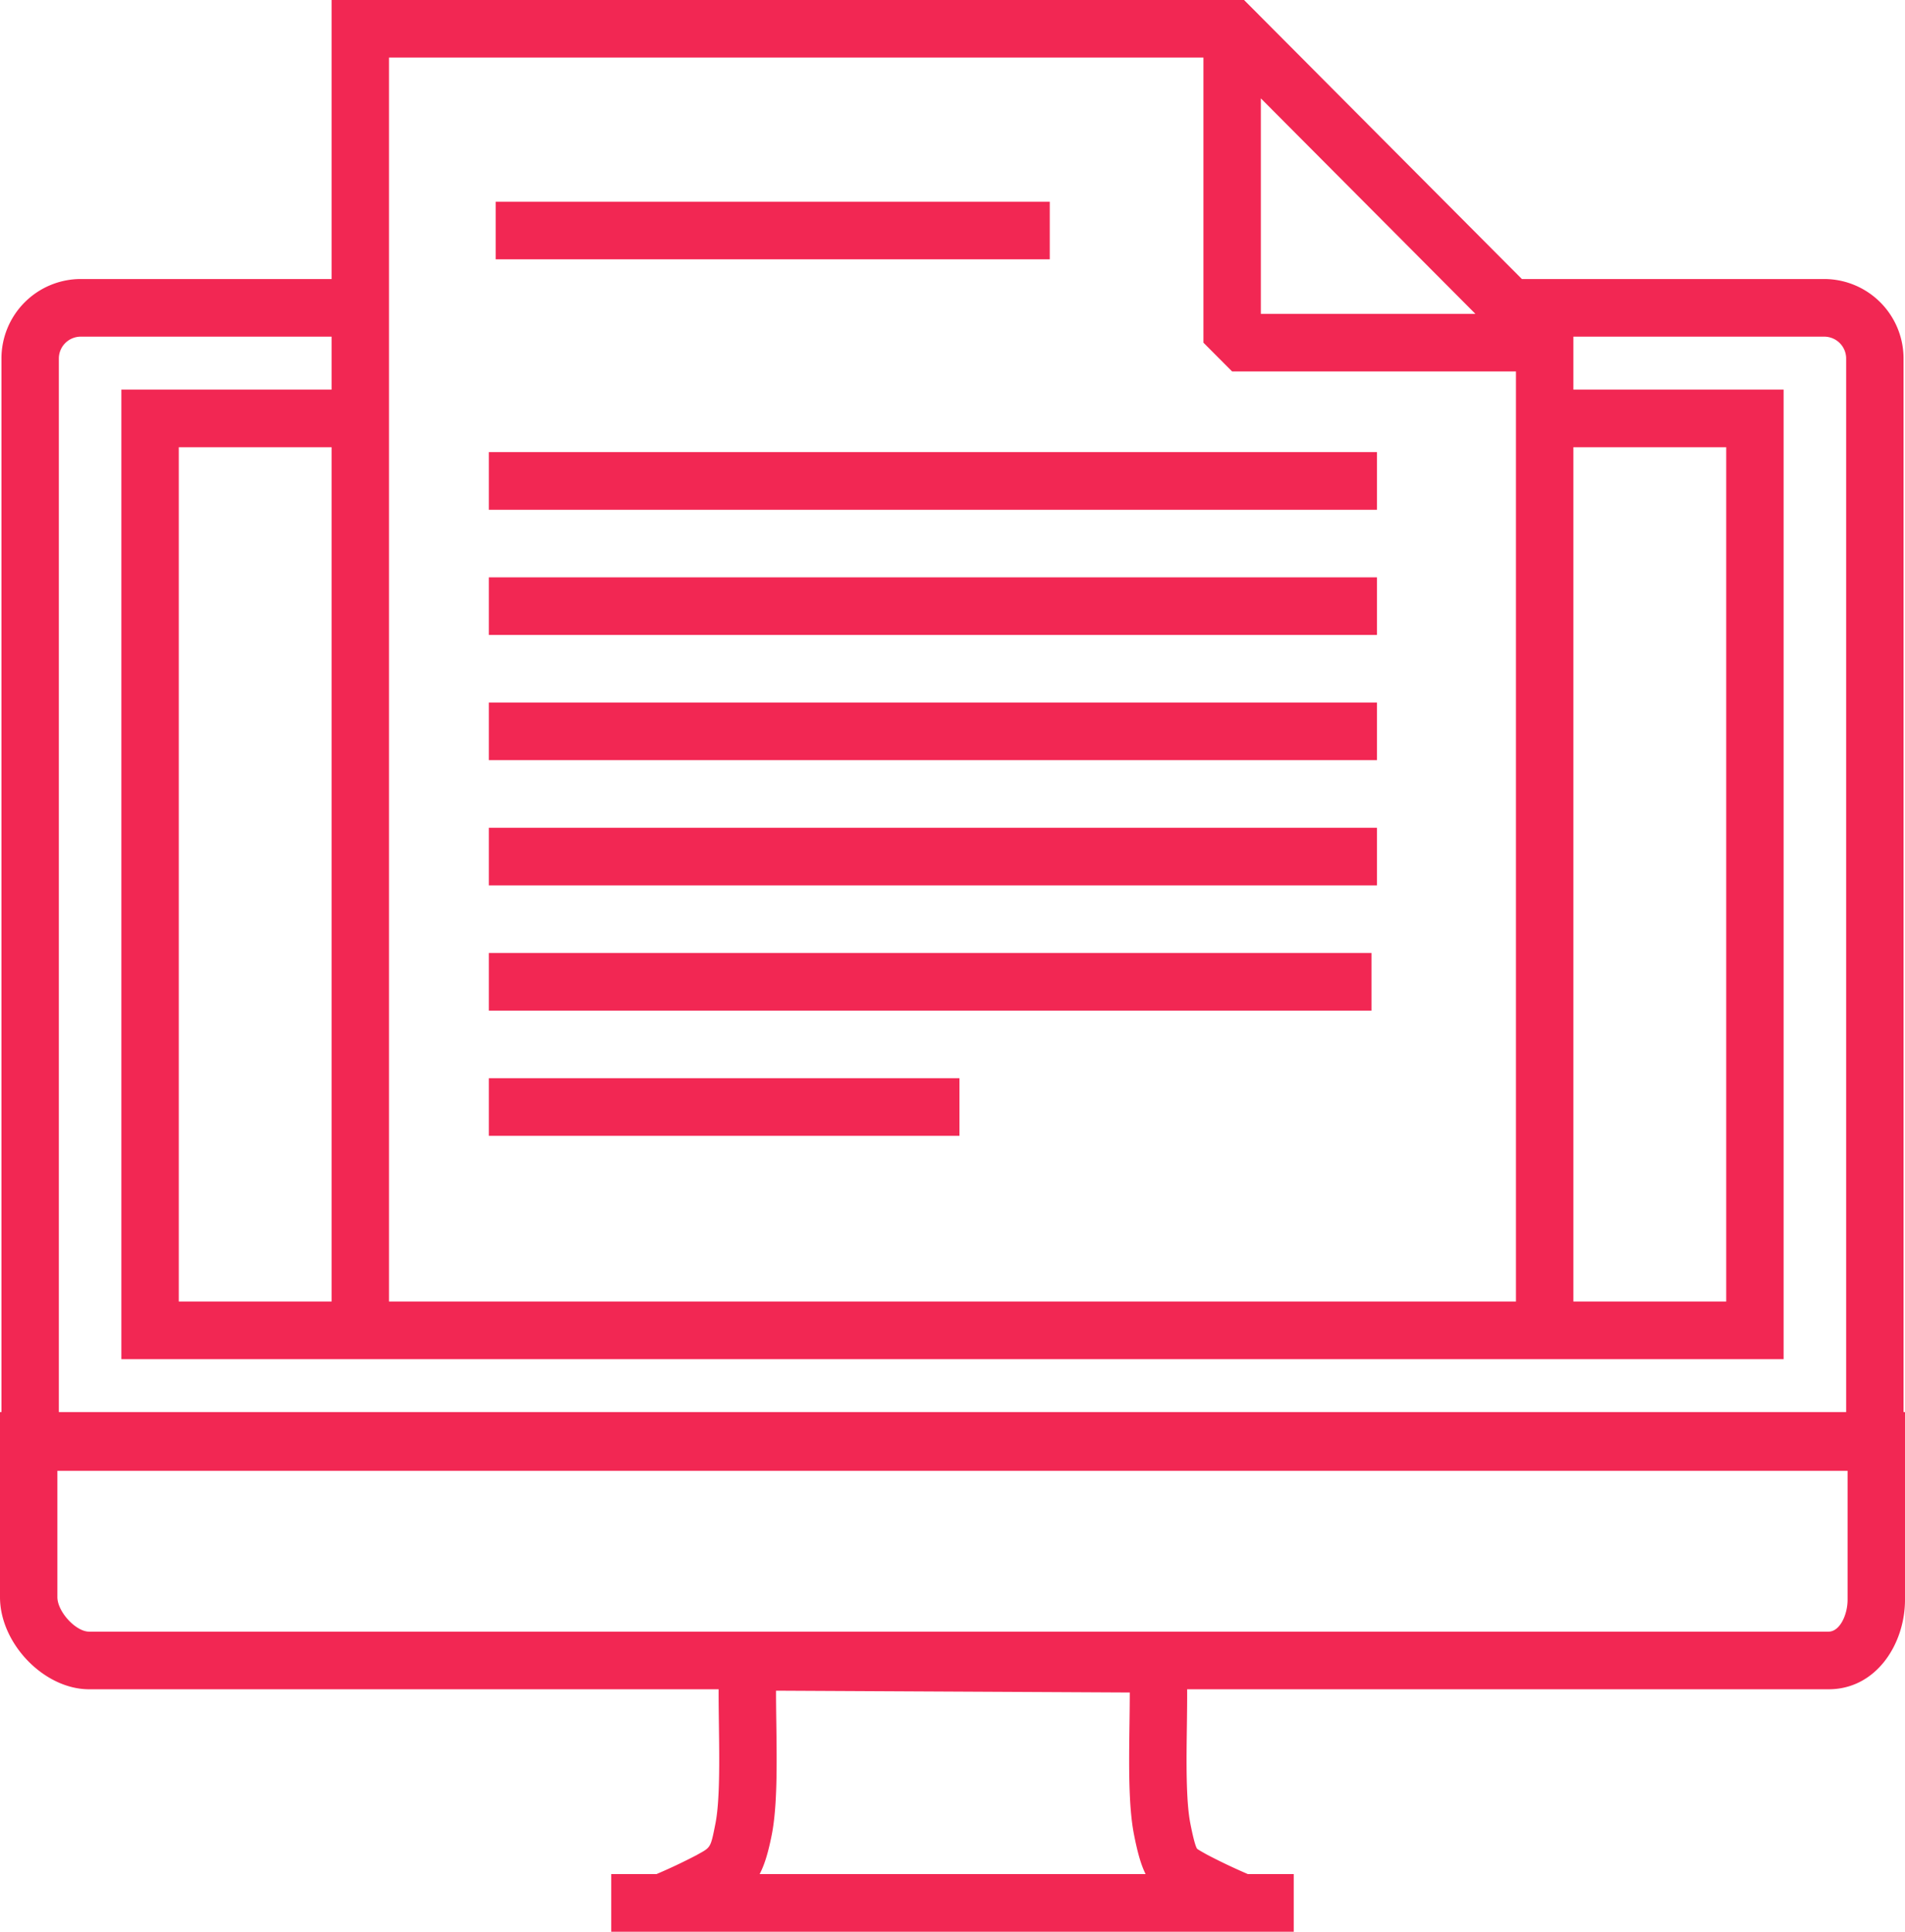 <svg xmlns="http://www.w3.org/2000/svg" width="72" height="73">
    <path fill="#F22753" fill-rule="evenodd" d="M69.111 63.836H44.868c.003.423-.003.885-.009 1.364-.019 1.336-.039 2.85.131 3.71.14.715.219.903.254.951.036.035.215.134.358.215a22 22 0 0 0 1.563.744h1.732v2.179H23.102V70.82h1.709a21.085 21.085 0 0 0 1.507-.712l.103-.058c.442-.244.442-.244.619-1.14.17-.857.149-2.395.131-3.752-.006-.462-.012-.91-.01-1.322H3.368C1.669 63.836 0 62.111 0 60.354v-6.993h.055V13.55a3.002 3.002 0 0 1 2.993-3.006h9.485V-.001h34.485l.318.319 5.906 5.931 4.278 4.295h11.431a3.003 3.003 0 0 1 2.994 3.006v39.811H72v7.093c0 1.662-1.081 3.382-2.889 3.382zM43.299 70.82c-.178-.357-.306-.816-.438-1.487-.214-1.083-.192-2.649-.172-4.162.006-.426.011-.84.011-1.213l-13.37-.069c-.001.381.005.804.011 1.24.02 1.536.041 3.124-.172 4.204-.133.672-.272 1.132-.458 1.487h14.588zM12.533 16.9H6.757v32.283h5.776V16.9zM47.654 3.717v8.142h8.108l-8.108-8.142zm9.642 10.321H46.569l-1.085-1.089V2.176H14.702v47.007h42.594V14.038zm12.48-.488a.828.828 0 0 0-.825-.828h-9.485v2.001h7.946v36.638H4.587V14.723h7.946v-2.001H3.048a.828.828 0 0 0-.824.828v39.811h67.552V13.55zm-10.31 3.35v32.283h5.777V16.9h-5.777zM69.83 55.581H2.169v4.773c0 .549.695 1.304 1.199 1.304h65.743c.424 0 .719-.635.719-1.204v-4.873zM52.042 19.263H18.476v-2.178h33.566v2.178zm0 4.732H18.476v-2.178h33.566v2.178zm0 4.731H18.476v-2.179h33.566v2.179zm0 4.732H18.476V31.28h33.566v2.178zm-.207 4.732H18.476v-2.178h33.359v2.178zm-15.572 4.732H18.476v-2.178h17.787v2.178zm-17.529-35.3h20.942V9.8H18.734V7.622z"/>
</svg>

